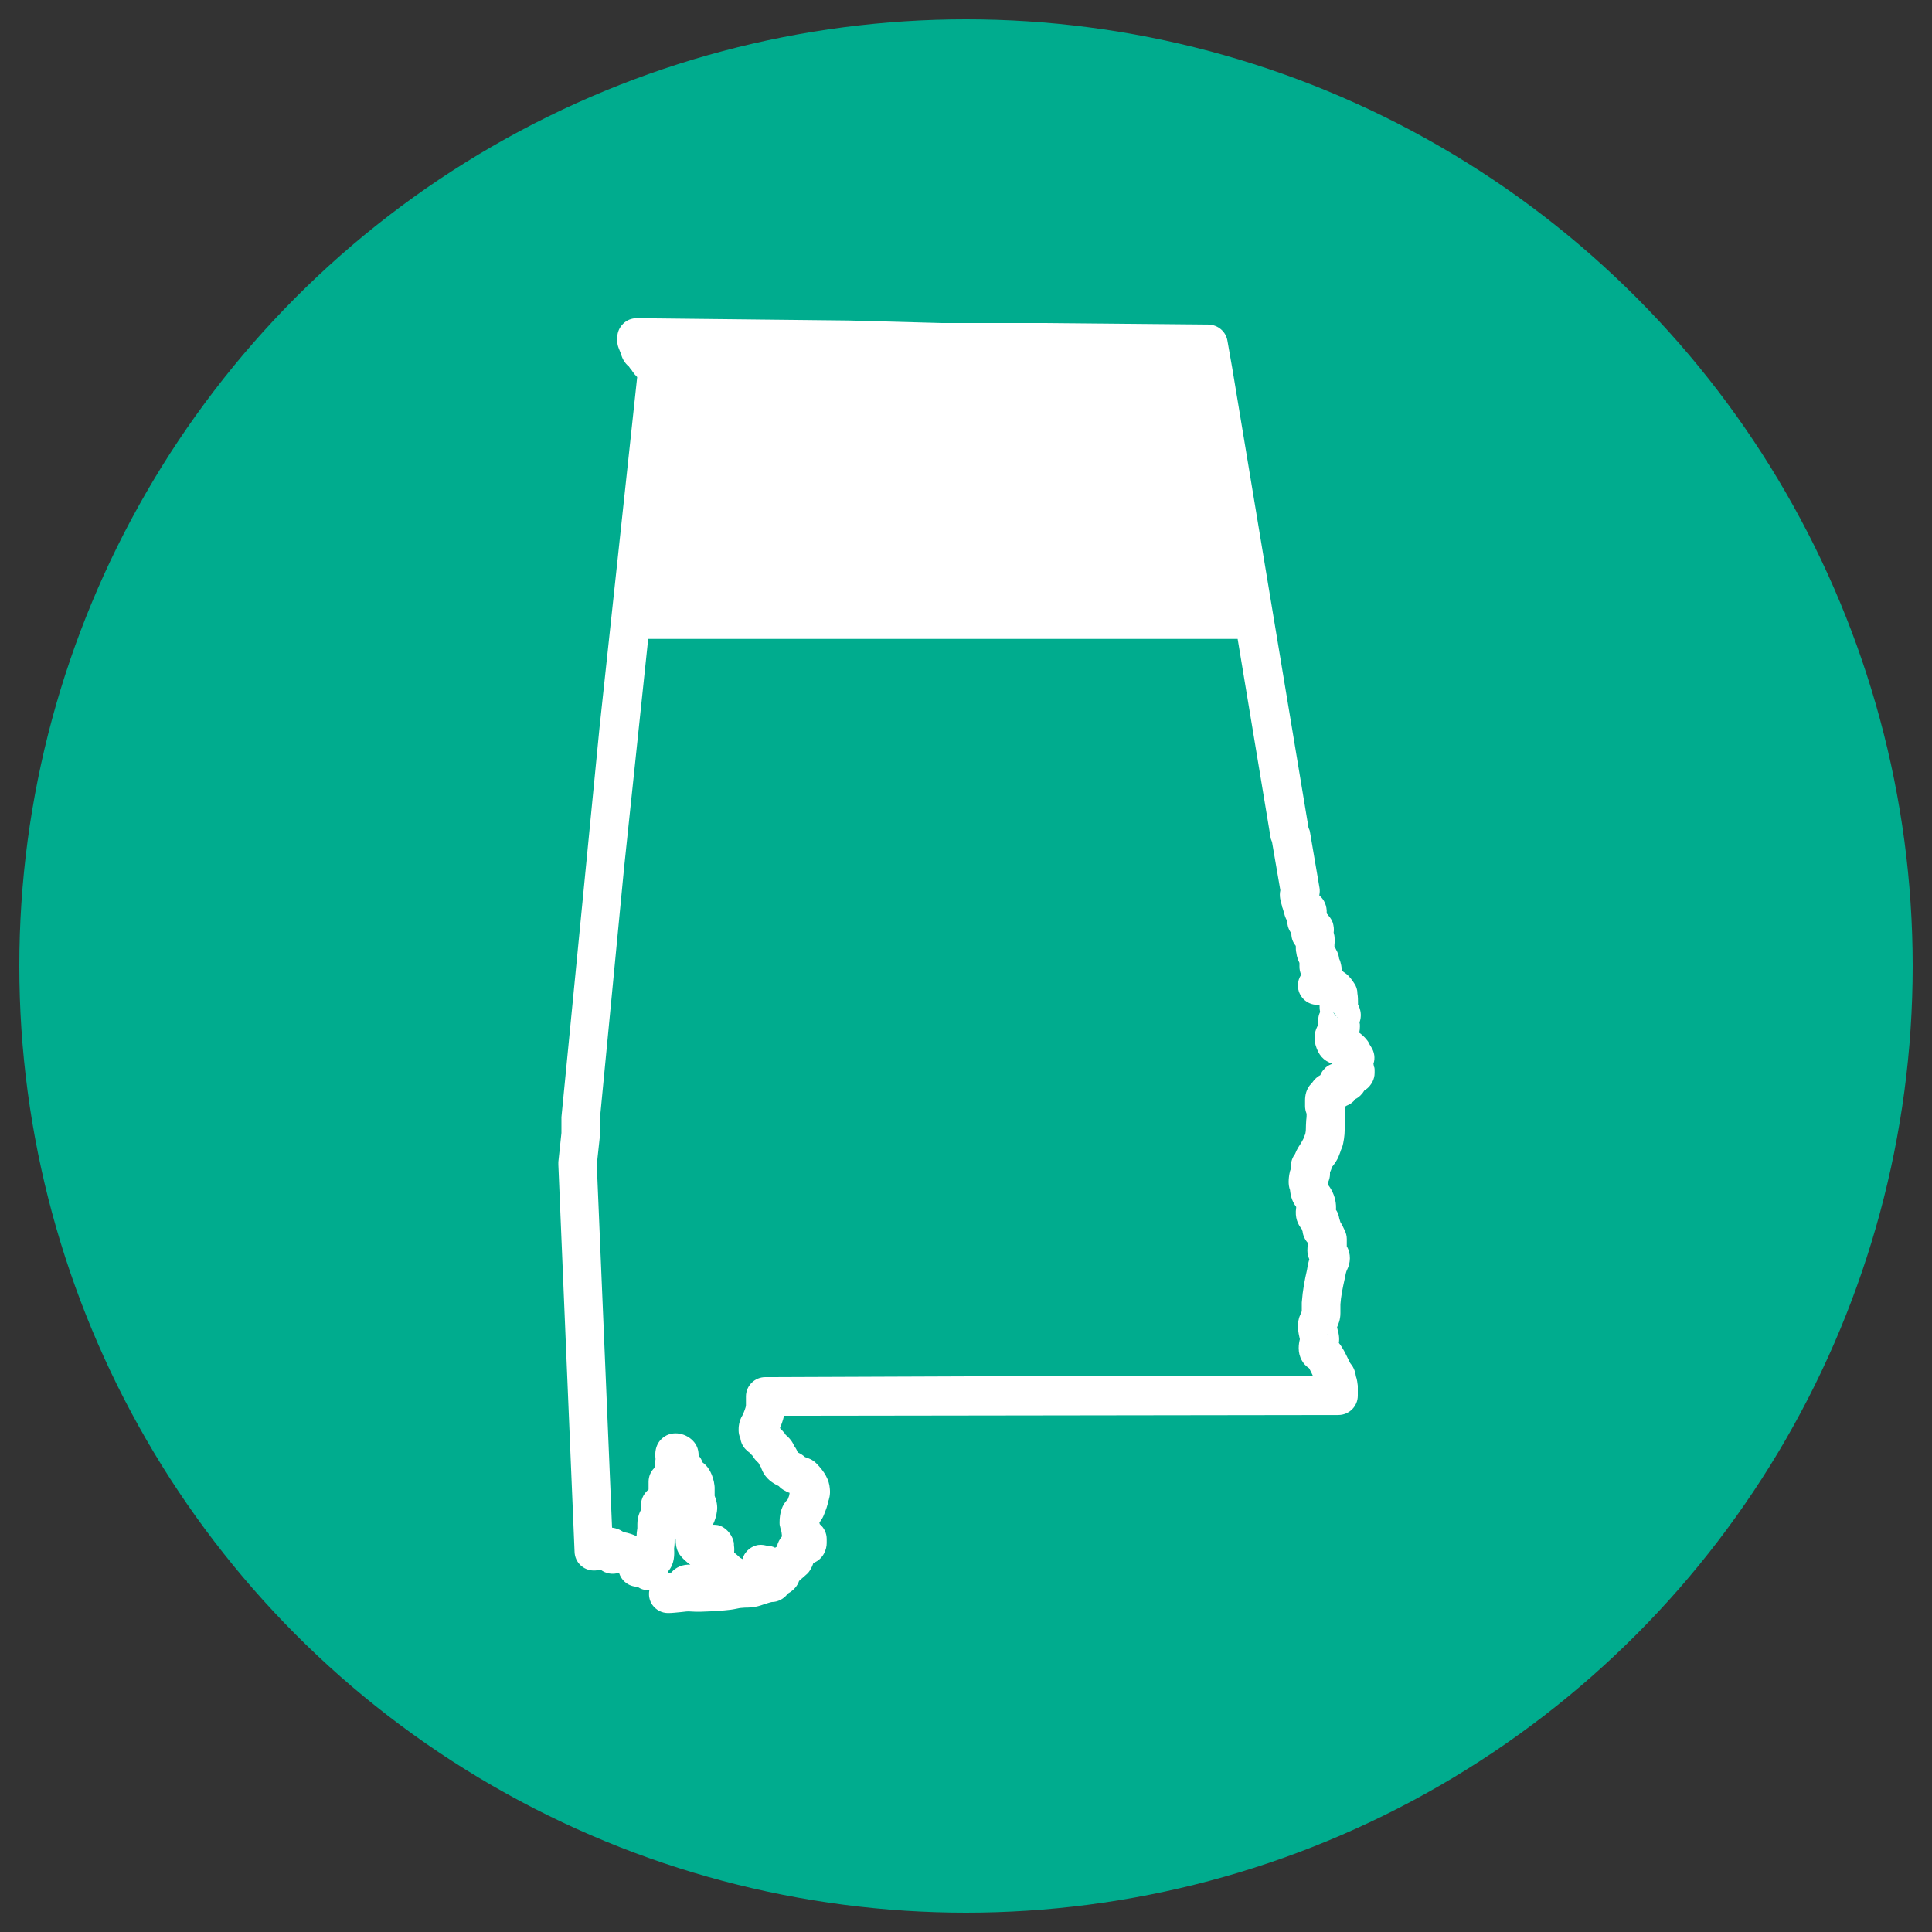 <svg xmlns="http://www.w3.org/2000/svg" id="Layer_1" viewBox="0 0 100 100"><rect x="0" y="0" width="100" height="100" fill="#333333" stroke="none"/><defs><style>.cls-1{fill:none;}.cls-2{fill:#00ac8e;}.cls-3{fill:#fff;}</style></defs><circle class="cls-2" cx="50" cy="50" r="49"></circle><path class="cls-1" d="m68.8,69.1h0s-.08-.04-.12-.06c.04.02.08.04.12.06Z"></path><path class="cls-1" d="m35.63,80.9c-.51-.41-.65-.7-.65-1.25,0-.02-.01-.04-.02-.07-.01-.01-.02-.03-.03-.05,0,.04,0,.09,0,.13,0,.13,0,.3-.03.49.02.28.03.77-.29,1.15,0,.02-.02.04-.03.06,0,.02,0,.03,0,.05.07-.01.14-.03.2-.03.23-.28.62-.44.98-.4,0,0,0,0,0,0l-.11-.08Z"></path><path class="cls-1" d="m68.08,54.1c-.09-.4-.04-.75.15-1.05-.02-.11-.03-.23,0-.35.01-.1.05-.2.09-.3-.02-.13-.03-.25-.03-.35v-.02h-.13c-.55,0-1-.45-1-1,0-.21.06-.4.17-.56-.06-.12-.09-.26-.09-.41v-.13s0-.05,0-.07c-.07-.15-.14-.31-.16-.51-.02-.12-.03-.25-.03-.37-.13-.16-.23-.37-.23-.64,0,0,0,0,0-.01-.04-.06-.08-.11-.1-.16-.07-.14-.11-.29-.11-.45v-.03c-.06-.08-.1-.18-.13-.28,0,0-.08-.27-.11-.38-.02-.05-.03-.09-.04-.14-.07-.2-.15-.48-.08-.79l-.43-2.5c-.03-.07-.06-.12-.07-.2l-1.71-10.31h-30.51l-1.25,11.87-1.26,12.98v.78s0,.07,0,.11l-.16,1.47.79,18.79c.22.03.41.1.56.21.03,0,.06.02.08.03.19.03.4.1.63.2,0-.12,0-.26.04-.41v-.22c0-.13.02-.43.19-.74-.06-.49.14-.8.33-.99.02-.02.04-.04.06-.05,0,0,0-.02,0-.03v-.37c0-.28.12-.54.3-.72.01-.05.02-.09.04-.14,0-.05,0-.12,0-.15,0-.06.01-.11.02-.17-.09-.8.36-1.13.58-1.23.57-.28,1.28.02,1.54.54.09.18.12.35.11.51.09.1.16.22.2.35.24.17.47.47.59,1,.02.07.04.23.04.3v.43c.1.25.16.53.12.8-.02.25-.11.49-.21.7.11,0,.2,0,.26.02.37.08.71.45.8.82.02.08.03.16.03.24.03.13.03.25.01.36.1.08.21.17.31.27.04.02.08.04.12.07.14-.49.54-.66.68-.7.18-.05.38-.05.56,0,.15,0,.31.04.45.11.03-.02.06-.03.09-.05.05-.23.15-.4.26-.53,0,0,0,0,0,0,0-.02,0-.05,0-.07l-.02-.17c-.03-.09-.06-.19-.08-.3-.01-.06-.02-.13-.02-.19,0-.53.14-.92.42-1.19l.02-.04s.05-.11.06-.17c0-.05.01-.09.02-.13-.08-.03-.16-.06-.24-.11-.14-.07-.24-.16-.32-.24-.29-.14-.67-.37-.87-.84-.02-.04-.04-.08-.05-.13-.03-.05-.06-.09-.09-.15-.01-.03-.03-.06-.04-.08-.14-.12-.24-.25-.3-.36l-.06-.06s-.06-.07-.09-.1c-.05-.03-.06-.04-.1-.08l-.09-.08c-.17-.16-.27-.38-.3-.6-.06-.13-.09-.27-.09-.41,0-.13,0-.47.21-.79.08-.18.17-.41.17-.5v-.46c0-.55.45-1,1-1l10.3-.04h18.06s-.02-.04-.03-.06c-.05-.1-.13-.26-.18-.36-.33-.2-.54-.58-.54-1.04,0-.18.03-.34.06-.46-.08-.33-.18-.85.02-1.26.03-.08.05-.14.08-.19v-.45c.05-.67.15-1.16.27-1.69.03-.16.06-.35.12-.55-.07-.14-.1-.29-.1-.45,0-.13,0-.26.03-.39-.15-.17-.26-.39-.28-.61-.01-.04-.03-.07-.04-.11-.2-.24-.37-.57-.29-1.12,0,0,0-.02,0-.03l-.02-.03c-.23-.31-.28-.65-.3-.85-.05-.12-.07-.29-.07-.42,0,0,0-.17.03-.36.02-.13.05-.24.09-.34v-.13c0-.22.07-.43.21-.61.1-.26.22-.45.32-.58l.11-.2c.03-.08.06-.17.1-.25,0-.05.02-.17.03-.21,0-.17.01-.34.02-.51,0-.11.02-.21.02-.31,0-.01,0-.02,0-.02-.05-.12-.08-.26-.08-.4v-.29c0-.25.06-.6.33-.88l.03-.03c.05-.07.11-.15.15-.19.08-.09.17-.16.28-.21.06-.14.15-.27.26-.37.12-.11.25-.17.37-.21-.49-.16-.74-.46-.88-.98Z"></path><polygon class="cls-1" points="69.12 52.58 69.13 52.59 69.16 52.58 68.98 52.38 69.12 52.58"></polygon><polygon class="cls-1" points="69.19 52.65 69.3 52.74 69.21 52.64 69.19 52.65"></polygon><path class="cls-3" d="m71.12,55.23l-.03-.17c.1-.29.05-.61-.12-.87,0,0-.04-.06-.07-.11-.04-.09-.08-.17-.14-.24-.13-.17-.27-.29-.41-.39.03-.11.04-.22.04-.33,0-.07,0-.13-.02-.2.11-.31.06-.58,0-.75-.02-.06-.05-.12-.08-.18,0-.02,0-.11,0-.11,0-.12,0-.28-.03-.46,0-.19-.06-.38-.17-.53-.1-.15-.23-.35-.43-.5-.04-.03-.09-.06-.14-.1-.02-.02-.03-.05-.06-.07-.05-.41-.11-.52-.15-.61,0,0,0-.01,0-.02-.02-.15-.07-.3-.16-.45,0-.02-.05-.09-.08-.14,0-.07,0-.14.01-.2,0-.08,0-.16,0-.21,0-.12-.02-.22-.05-.32.03-.17,0-.34-.04-.5-.05-.14-.13-.27-.23-.38-.02-.03-.04-.06-.06-.08,0,0-.02,0-.02-.02,0,0,0-.01-.01-.02.02-.4-.14-.72-.38-.92,0,0,0-.02,0-.03.01-.06.02-.12.02-.18,0-.06,0-.11-.01-.17l-.5-2.93c-.01-.07-.05-.13-.07-.19l-3.95-23.8-.25-1.42c-.08-.47-.49-.82-.98-.83l-8.63-.08h-5.16s-4.83-.13-4.83-.13l-10.97-.12c-.27,0-.52.1-.71.29-.19.19-.3.44-.3.71v.17c0,.13.02.25.07.37l.13.33c.06.23.19.46.4.63.04.06.08.12.13.17l.06.09c.06.09.14.19.24.29l-1.95,18.15-1.97,20.15v.82l-.16,1.5s0,.1,0,.15l.84,20.04c.02.54.46.96,1,.96.12,0,.23-.02.34-.05.26.21.65.28.96.16.12.42.5.72.95.73.09.06.19.11.29.14.09.02.18.04.26.04.02,0,.05,0,.07,0-.05.26,0,.53.15.75.19.27.49.43.82.43.22,0,.44-.03.67-.05.19-.02.36-.05.51-.03.37.03.73,0,1.05-.01.44-.03.93-.05,1.29-.13l.2-.04s.16-.01.25-.02c.24,0,.56-.01.96-.16.13-.04.36-.12.44-.13.31,0,.61-.16.8-.4.01-.01.03-.04.05-.05.3-.17.48-.4.56-.64.01,0,.02-.02.03-.03,0,0,.35-.3.4-.35.05-.05.09-.1.12-.15.1-.15.15-.28.19-.4.53-.21.69-.72.69-1.03v-.21c0-.3-.13-.58-.36-.77,0-.03-.01-.05-.02-.07l.13-.2c.03-.05.06-.1.08-.15,0,0,.17-.4.22-.62,0-.04.02-.07.02-.11.05-.13.13-.38.09-.7-.03-.43-.26-.86-.7-1.3-.19-.19-.41-.27-.58-.32-.09-.08-.21-.17-.37-.24h-.01c-.04-.12-.1-.23-.19-.35-.03-.07-.06-.14-.11-.21-.06-.09-.17-.23-.32-.35-.04-.07-.09-.13-.15-.19l-.09-.1s-.04-.04-.06-.06c.08-.19.16-.41.21-.64l28.7-.04c.55,0,1-.45,1-1v-.51c-.02-.13-.03-.31-.1-.5-.04-.31-.16-.52-.29-.67-.04-.07-.07-.15-.12-.24-.13-.27-.27-.56-.47-.81.02-.12.02-.25,0-.4-.01-.08-.03-.17-.06-.26,0-.04-.02-.08-.03-.12,0-.01,0-.03,0-.04.06-.14.17-.38.17-.72v-.46c.03-.42.1-.77.24-1.4.02-.11.05-.29.11-.4.17-.33.21-.81-.02-1.2,0-.02,0-.03,0-.05v-.33c0-.16-.04-.31-.11-.45l-.12-.25c-.03-.06-.07-.12-.1-.17-.02-.07-.04-.13-.06-.2-.03-.18-.09-.33-.17-.44,0-.08.01-.16,0-.24-.02-.36-.17-.74-.39-1.03,0-.04-.01-.1-.02-.15.06-.13.1-.28.1-.43v-.09c.04-.08.07-.17.1-.26.01-.02.03-.06.08-.11.05-.07.1-.14.13-.19.11-.17.17-.34.22-.48.01-.04.03-.08.04-.12.02-.04.04-.09.06-.14.08-.24.13-.64.13-.86,0-.13.01-.25.02-.38.01-.16.02-.32.02-.46,0-.09,0-.23-.03-.4.03-.01.06-.03.09-.05.18-.07.34-.18.45-.34.2-.1.36-.26.47-.45.23-.13.35-.32.42-.45.07-.14.11-.29.11-.45v-.13c0-.06,0-.12-.02-.19Zm-36.35,26.16c-.06,0-.13.02-.2.03,0-.02,0-.03,0-.05,0-.02.02-.04.03-.06.32-.38.31-.87.29-1.15.03-.19.03-.35.03-.49,0-.04,0-.09,0-.13.01.02.02.03.03.05,0,.02.01.04.02.07,0,.55.14.84.65,1.25l.11.08s0,0,0,0c-.36-.03-.75.12-.98.4Zm34.03-12.29h0s-.08-.04-.12-.06c.04.02.08.03.12.06Zm-.2-13.82c-.12.1-.21.23-.26.37-.1.05-.2.13-.28.21-.04.04-.1.12-.15.19l-.03.03c-.28.28-.33.63-.33.88v.29c0,.14.03.27.08.4,0,0,0,.01,0,.02,0,.1,0,.2-.02.31-.01.17-.02.35-.02.51,0,.05-.02.16-.03.21-.04.08-.07.17-.1.25l-.11.2c-.09.14-.22.32-.32.58-.13.17-.21.38-.21.61v.13c-.04.1-.07.21-.09.34-.03.19-.03.36-.03.36,0,.13.02.3.07.42.02.2.07.54.3.85l.02.03s0,.02,0,.03c-.08.54.09.87.29,1.12.01.04.02.08.04.11.02.22.13.45.28.61-.02.13-.03.27-.03.39,0,.16.04.31.1.45-.06.2-.1.39-.12.55-.12.53-.22,1.02-.27,1.69v.45s-.05.11-.08.19c-.2.41-.1.93-.02,1.26-.03.12-.06.28-.06.46,0,.45.22.84.54,1.04.06.1.13.26.18.36,0,.02.02.04.03.06h-18.06l-10.3.04c-.55,0-1,.45-1,1v.46c0,.09-.09.32-.17.5-.21.33-.21.66-.21.79,0,.14.03.29.09.41.03.23.13.44.3.6l.09.08s.05.05.1.08c.03.03.06.06.09.1l.06.06c.06.11.16.24.3.36.01.03.03.05.04.08.03.05.05.1.09.15.01.04.03.09.05.13.19.47.58.7.87.84.07.08.18.17.32.24.08.05.17.09.24.11,0,.04-.02.08-.02.13-.02.06-.04.12-.06.17l-.02.04c-.28.27-.42.67-.42,1.19,0,.06,0,.13.02.19.02.11.05.21.08.3l.02.17s0,.05,0,.07c0,0,0,0,0,0-.11.13-.21.3-.26.53-.03.01-.06.03-.09.05-.14-.07-.29-.11-.45-.11-.19-.05-.38-.06-.56,0-.14.04-.54.21-.68.7-.04-.03-.08-.05-.12-.07-.1-.1-.21-.19-.31-.27.01-.11.01-.23-.01-.36,0-.08,0-.16-.03-.24-.09-.37-.43-.74-.8-.82-.06-.01-.15-.02-.26-.02.1-.21.18-.45.21-.7.04-.27-.02-.55-.12-.8v-.43c0-.08-.03-.23-.04-.3-.12-.53-.35-.83-.59-1-.04-.13-.11-.25-.2-.35,0-.16-.02-.33-.11-.51-.26-.51-.97-.81-1.54-.54-.22.11-.68.43-.58,1.23,0,.06-.02.11-.02.17,0,.03,0,.09,0,.15-.02.04-.03.09-.04.14-.19.18-.3.44-.3.72v.37s0,.02,0,.03c-.02.02-.04.03-.06.05-.19.18-.39.49-.33.99-.17.31-.19.61-.19.74v.22c-.03.16-.04.29-.04.41-.23-.1-.44-.17-.63-.2-.02-.01-.05-.02-.08-.03-.15-.11-.34-.18-.56-.21l-.79-18.79.16-1.47s0-.07,0-.11v-.78s1.25-12.98,1.25-12.98l1.25-11.87h30.51l1.71,10.31c.01.07.05.13.07.2l.43,2.5c-.07.31.02.58.08.79,0,.05.02.09.04.14.04.11.11.38.11.38.03.1.07.19.13.28v.03c0,.16.04.31.11.45.03.05.06.11.1.16,0,0,0,0,0,.01,0,.28.1.48.23.64,0,.13,0,.25.03.37.02.19.09.36.16.51,0,.02,0,.05,0,.07v.13c0,.14.03.28.09.41-.11.16-.17.35-.17.56,0,.55.45,1,1,1h.12v.02c0,.1,0,.22.03.35-.05.1-.08.2-.09.3-.02.13-.01.25,0,.35-.19.31-.25.65-.15,1.05.15.52.4.82.88.98-.12.04-.25.1-.37.21Zm.53-2.7h0s-.14-.21-.14-.21l.18.2h-.03Zm.07.06h.01s.09.09.09.09l-.1-.09Z"></path></svg>